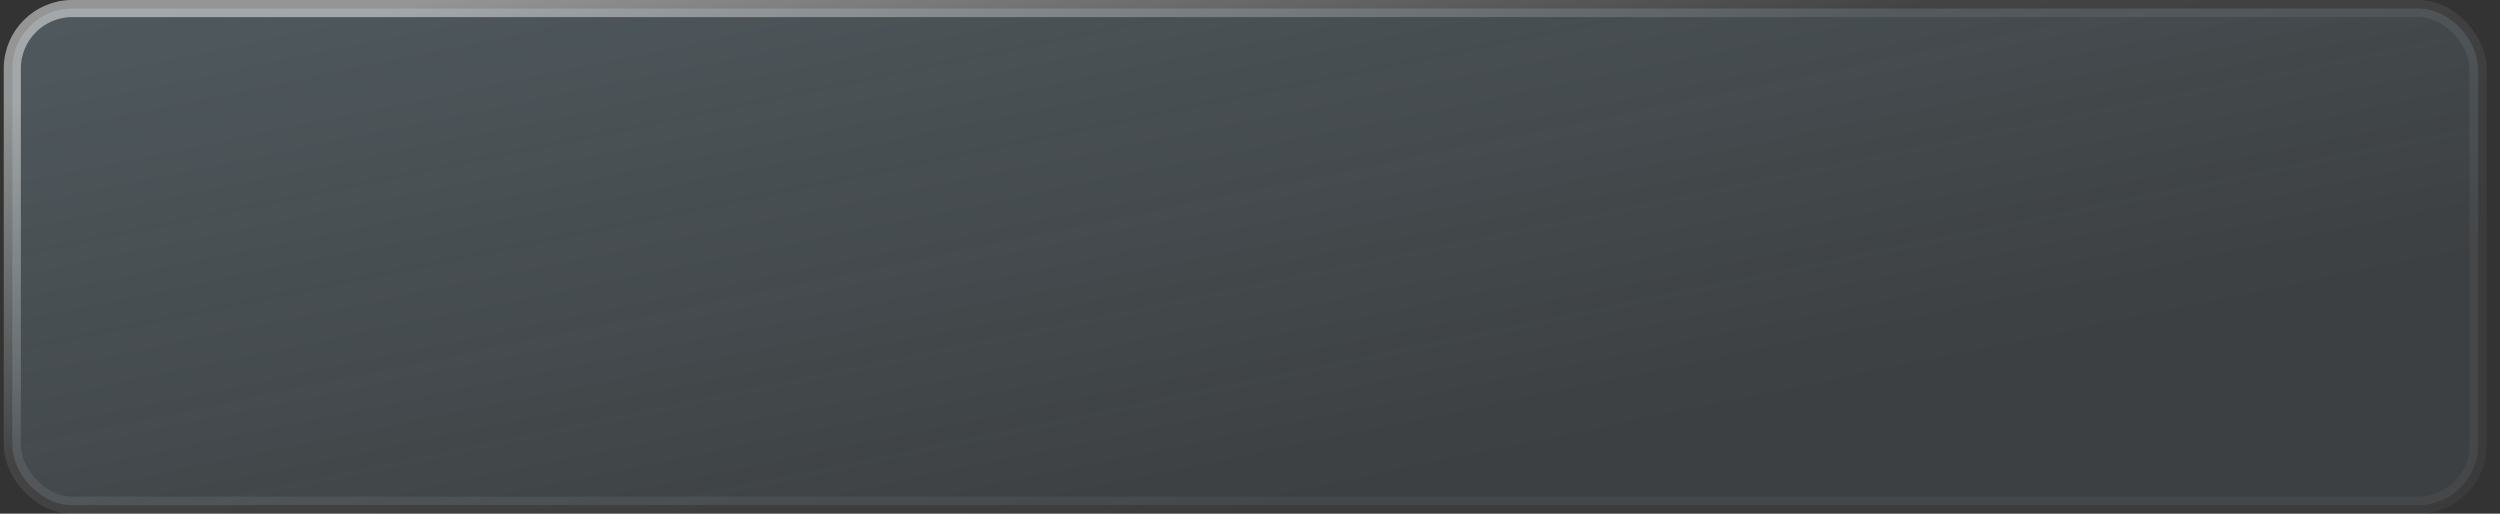<svg xmlns="http://www.w3.org/2000/svg" width="146" height="30" fill="none"><rect width="100%" height="100%" fill="#333333" stroke="none"/><rect width="144" height="29" x=".719" y=".5" fill="url(#a)" rx="3.5"/><rect width="144" height="29" x=".719" y=".5" stroke="url(#b)" rx="3.5"/><defs><linearGradient id="a" x1=".219" x2="9.159" y1="0" y2="43.212" gradientUnits="userSpaceOnUse"><stop stop-color="#AAD3E9" stop-opacity=".24"/><stop offset=".476" stop-color="#AAD3E9" stop-opacity=".164"/><stop offset="1" stop-color="#AAD3E9" stop-opacity=".08"/></linearGradient><linearGradient id="b" x1="24.771" x2="34.403" y1="0" y2="40" gradientUnits="userSpaceOnUse"><stop stop-color="#fff" stop-opacity=".48"/><stop offset=".5" stop-color="#fff" stop-opacity=".08"/><stop offset="1" stop-color="#fff" stop-opacity=".04"/></linearGradient></defs></svg>